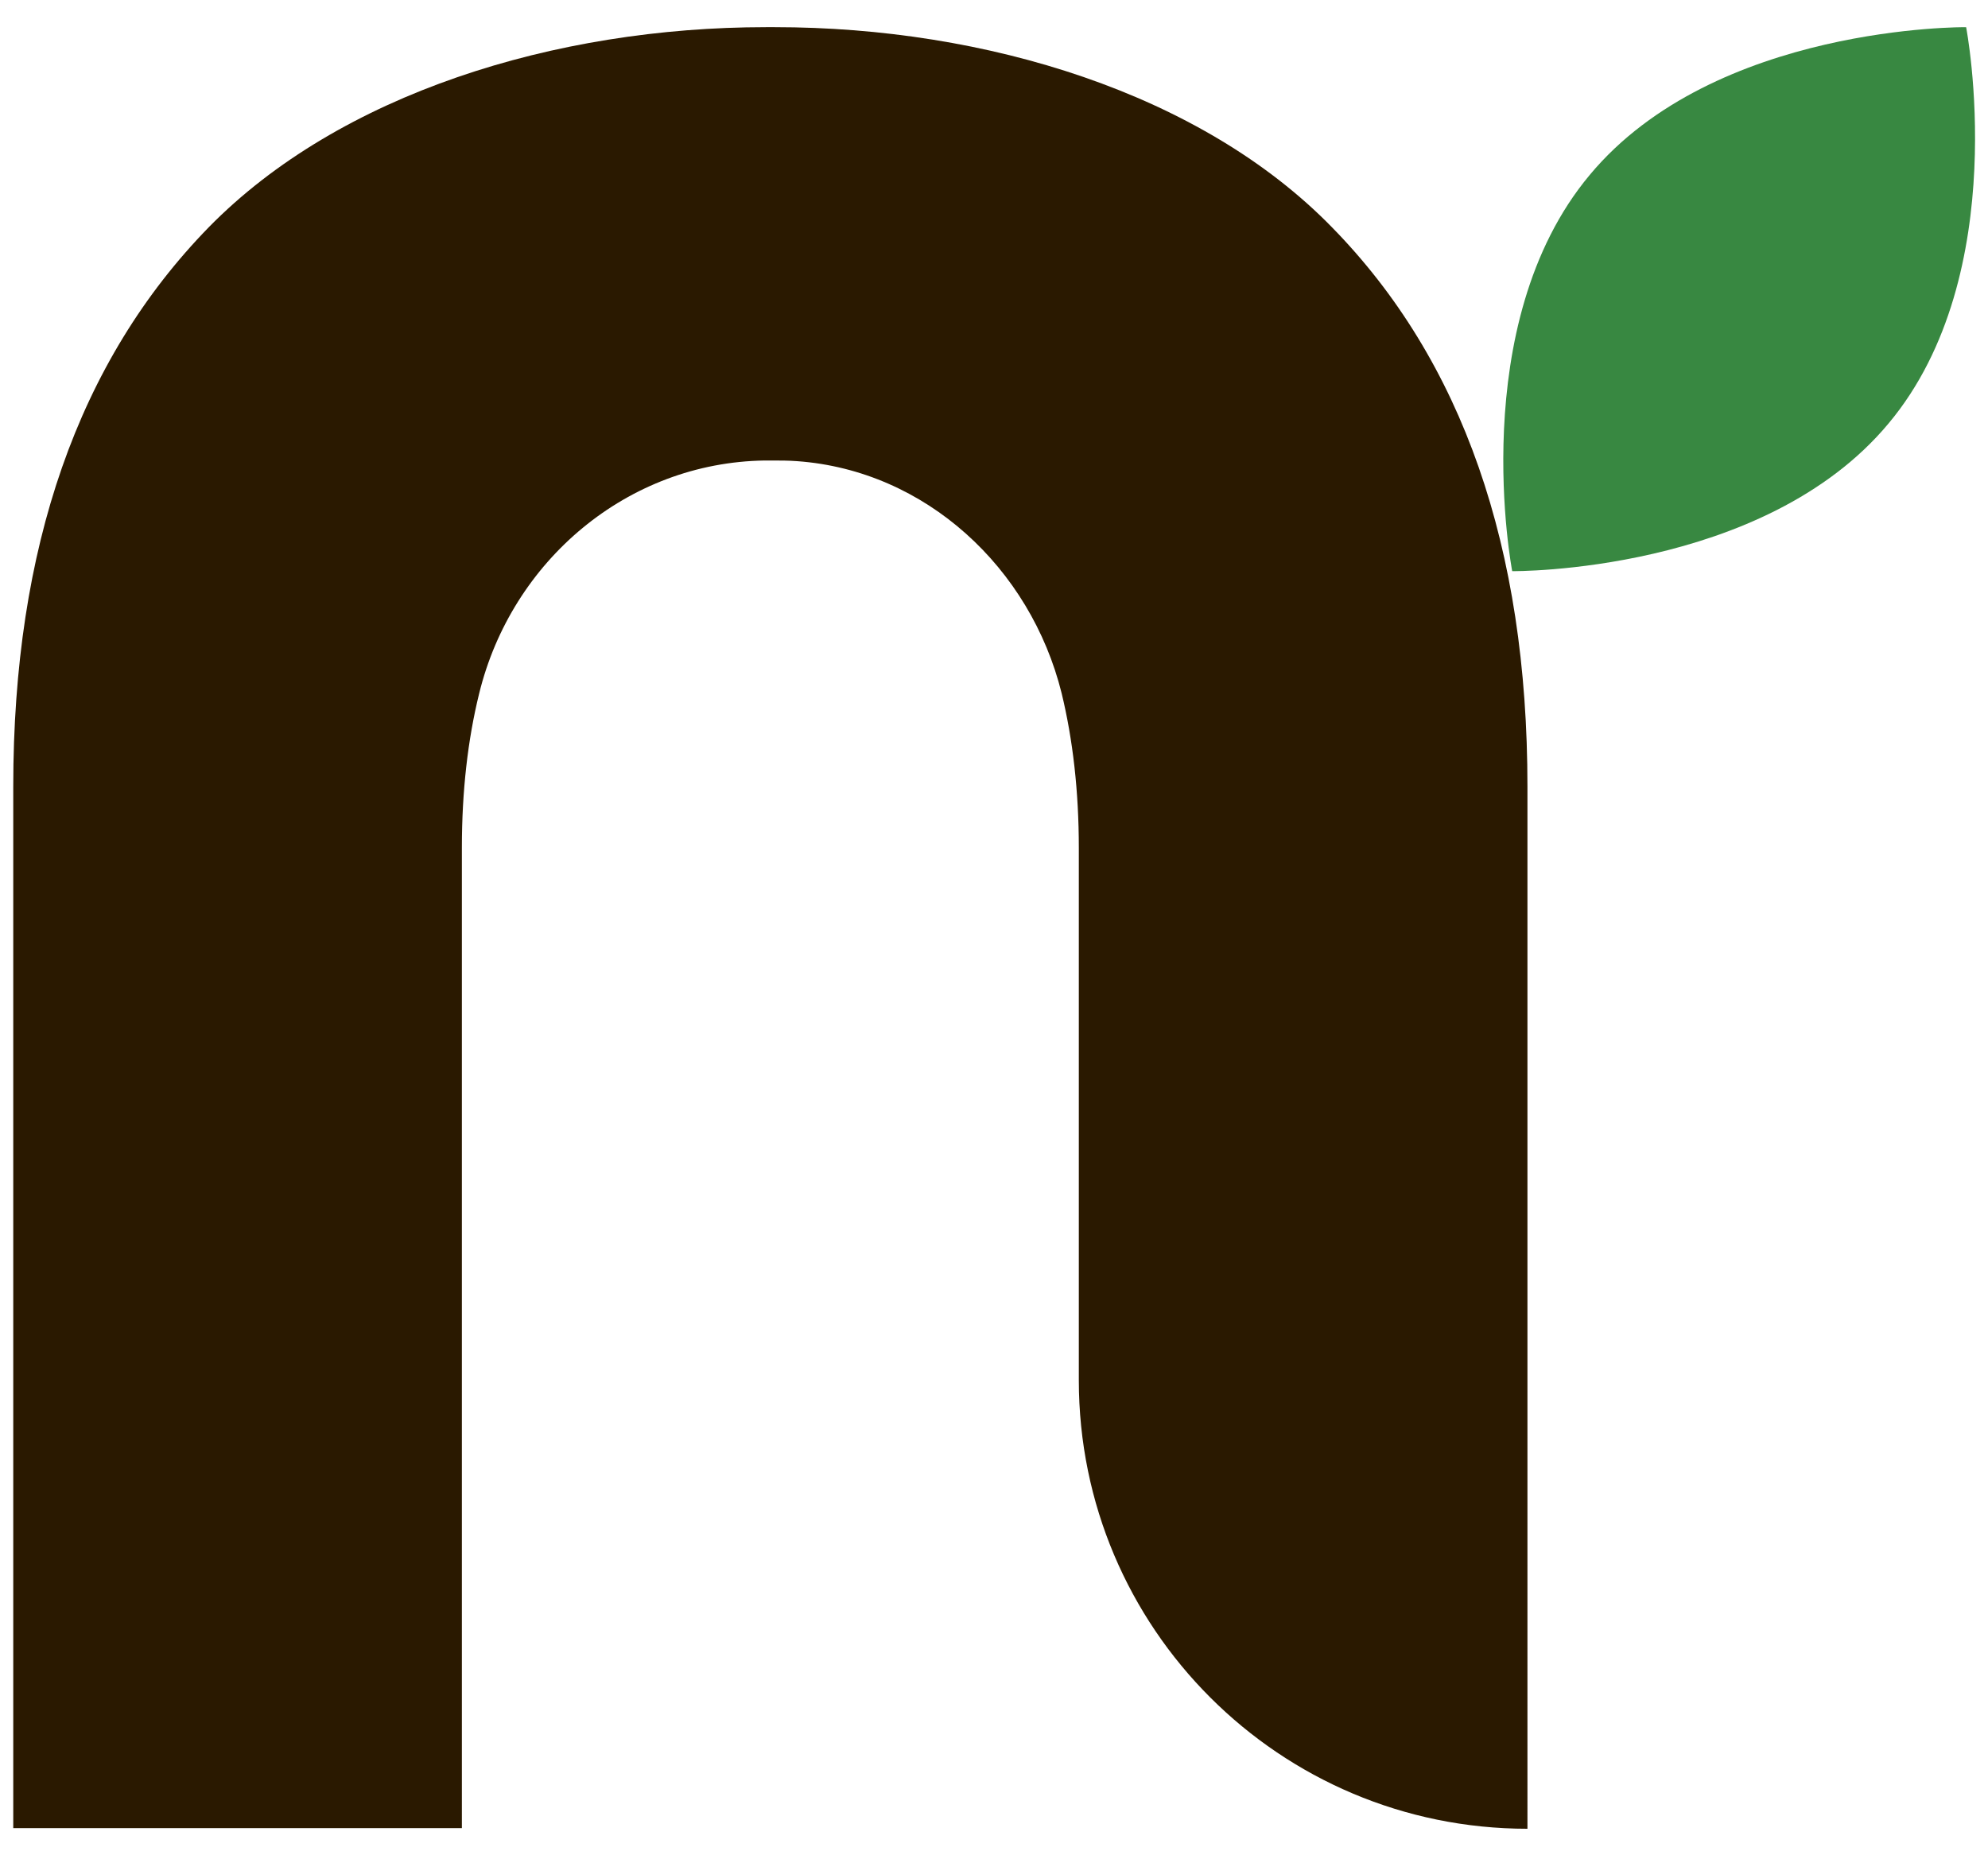 <?xml version="1.0" encoding="UTF-8"?>
<svg id="Layer_1" data-name="Layer 1" xmlns="http://www.w3.org/2000/svg" version="1.1" viewBox="0 0 300 280">
  <defs>
    <style>
      .cls-1 {
        fill: #2a1900;
      }

      .cls-1, .cls-2 {
        stroke-width: 0px;
      }

      .cls-2 {
        fill: #388841;
      }
    </style>
  </defs>
  <path class="cls-2" d="M296.7,4.1s7.2,37.2-11.7,59.8c-18.9,22.7-56.8,22.3-56.8,22.3,0,0-7.2-37.2,11.7-59.8,18.9-22.7,56.8-22.3,56.8-22.3Z"/>
  <path class="cls-1" d="M201,34.3c-19.7-20.2-52.2-30.2-84.1-30.2s1.2,0-1.3,0c-31.9,0-64.4,10.1-84.1,30.2C11.8,54.5,2,82.6,2,118.7v157.2h67.7V127.9c0-8.5.9-16.3,2.6-23.2,4.9-20.1,22.4-34.9,43.1-35.2.3,0,.6,0,.9,0,1.4,0,2.7,0,4,.1,19.4,1.4,35.2,16.1,39.9,35,1.7,7,2.6,14.8,2.6,23.4v80.3c0,37.4,30.3,67.7,67.7,67.7h0V118.7c0-36.1-9.8-64.3-29.5-84.4Z"/>
</svg>